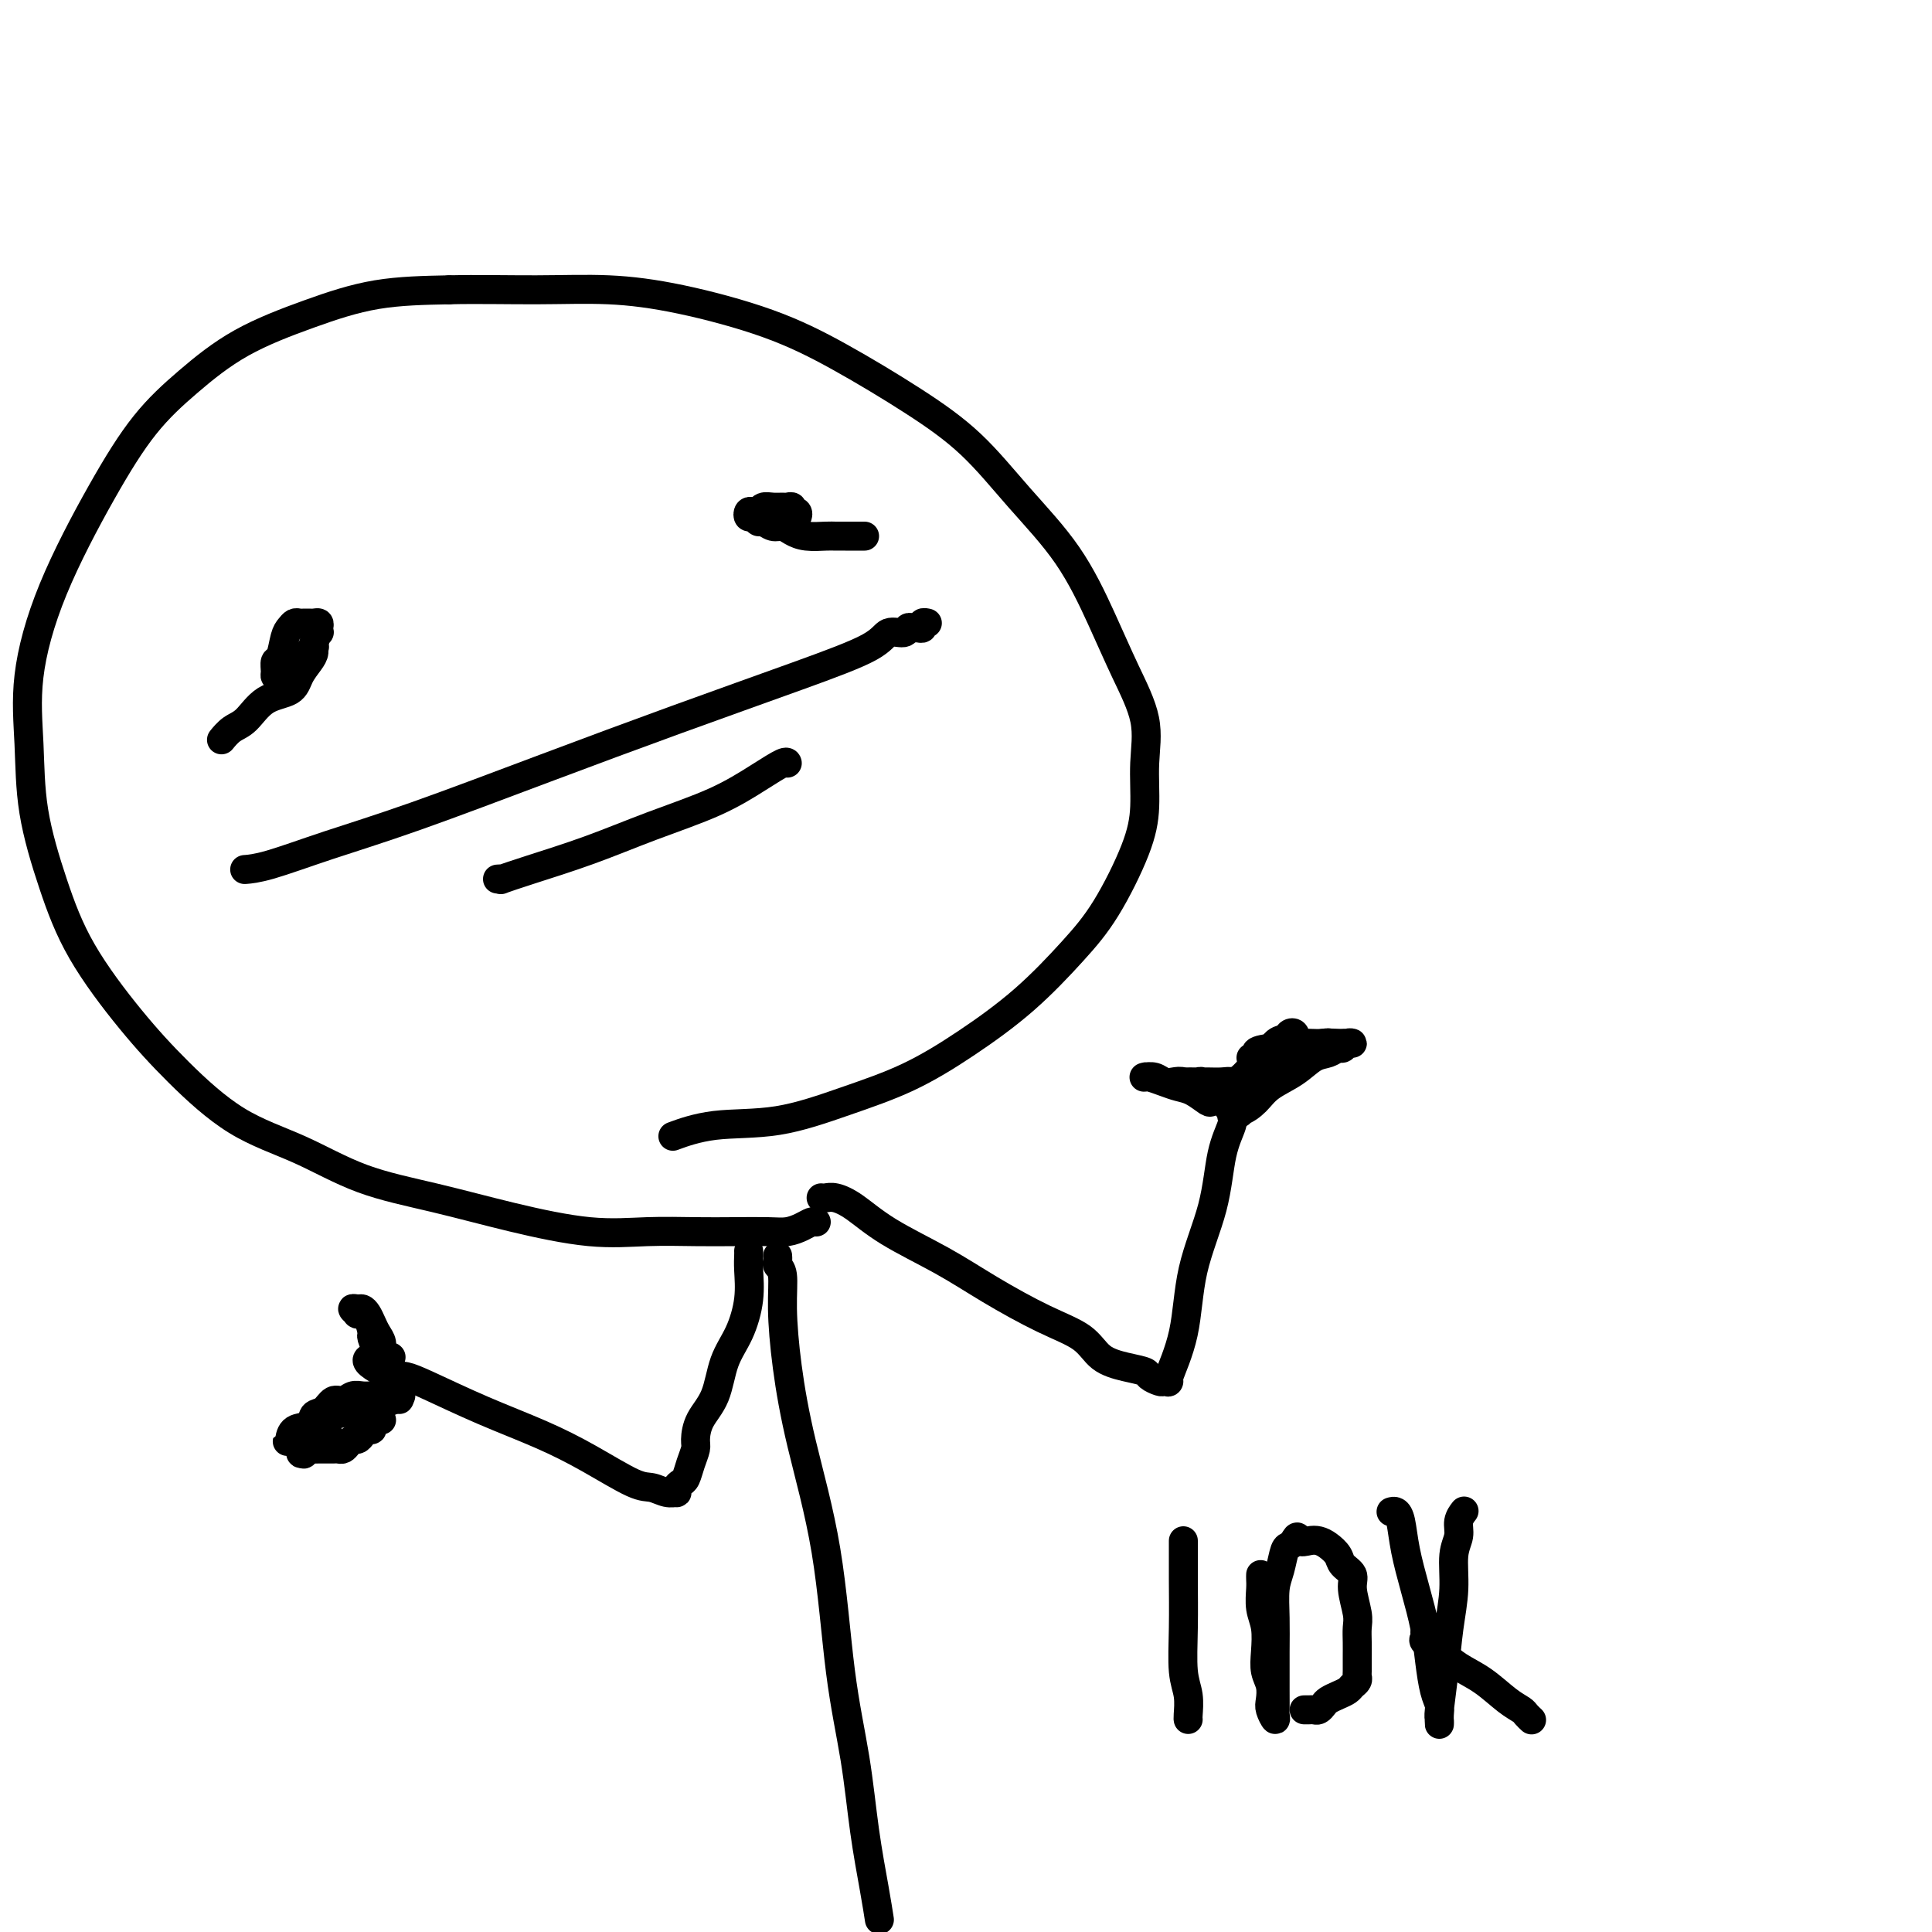 <svg viewBox='0 0 400 400' version='1.1' xmlns='http://www.w3.org/2000/svg' xmlns:xlink='http://www.w3.org/1999/xlink'><g fill='none' stroke='#000000' stroke-width='6' stroke-linecap='round' stroke-linejoin='round'><path d='M182,397c0.063,0.410 0.127,0.820 0,0c-0.127,-0.820 -0.444,-2.869 -1,-6c-0.556,-3.131 -1.352,-7.345 -2,-12c-0.648,-4.655 -1.147,-9.751 -2,-15c-0.853,-5.249 -2.061,-10.649 -3,-18c-0.939,-7.351 -1.610,-16.652 -3,-25c-1.390,-8.348 -3.501,-15.742 -5,-22c-1.499,-6.258 -2.388,-11.378 -3,-16c-0.612,-4.622 -0.949,-8.745 -1,-12c-0.051,-3.255 0.182,-5.643 0,-7c-0.182,-1.357 -0.781,-1.683 -1,-2c-0.219,-0.317 -0.059,-0.624 0,-1c0.059,-0.376 0.017,-0.822 0,-1c-0.017,-0.178 -0.008,-0.089 0,0'/><path d='M169,253c-0.266,-0.083 -0.533,-0.166 -1,0c-0.467,0.166 -1.135,0.580 -2,1c-0.865,0.420 -1.928,0.844 -3,1c-1.072,0.156 -2.155,0.044 -4,0c-1.845,-0.044 -4.454,-0.020 -7,0c-2.546,0.020 -5.031,0.035 -8,0c-2.969,-0.035 -6.424,-0.121 -10,0c-3.576,0.121 -7.273,0.448 -12,0c-4.727,-0.448 -10.485,-1.672 -16,-3c-5.515,-1.328 -10.786,-2.760 -16,-4c-5.214,-1.240 -10.371,-2.288 -15,-4c-4.629,-1.712 -8.730,-4.087 -13,-6c-4.270,-1.913 -8.711,-3.365 -13,-6c-4.289,-2.635 -8.428,-6.453 -12,-10c-3.572,-3.547 -6.578,-6.824 -10,-11c-3.422,-4.176 -7.259,-9.252 -10,-14c-2.741,-4.748 -4.384,-9.168 -6,-14c-1.616,-4.832 -3.205,-10.075 -4,-15c-0.795,-4.925 -0.796,-9.532 -1,-14c-0.204,-4.468 -0.611,-8.796 0,-14c0.611,-5.204 2.239,-11.282 5,-18c2.761,-6.718 6.655,-14.074 10,-20c3.345,-5.926 6.141,-10.421 9,-14c2.859,-3.579 5.780,-6.241 9,-9c3.220,-2.759 6.739,-5.616 11,-8c4.261,-2.384 9.262,-4.296 14,-6c4.738,-1.704 9.211,-3.201 14,-4c4.789,-0.799 9.895,-0.899 15,-1'/><path d='M93,60c5.666,-0.138 12.332,0.017 18,0c5.668,-0.017 10.339,-0.205 15,0c4.661,0.205 9.314,0.805 15,2c5.686,1.195 12.407,2.986 18,5c5.593,2.014 10.059,4.251 15,7c4.941,2.749 10.358,6.009 15,9c4.642,2.991 8.509,5.713 12,9c3.491,3.287 6.607,7.138 10,11c3.393,3.862 7.063,7.733 10,12c2.937,4.267 5.142,8.929 7,13c1.858,4.071 3.371,7.552 5,11c1.629,3.448 3.375,6.864 4,10c0.625,3.136 0.128,5.993 0,9c-0.128,3.007 0.113,6.163 0,9c-0.113,2.837 -0.580,5.355 -2,9c-1.420,3.645 -3.791,8.417 -6,12c-2.209,3.583 -4.254,5.976 -7,9c-2.746,3.024 -6.192,6.677 -10,10c-3.808,3.323 -7.978,6.314 -12,9c-4.022,2.686 -7.895,5.067 -12,7c-4.105,1.933 -8.443,3.419 -13,5c-4.557,1.581 -9.335,3.259 -14,4c-4.665,0.741 -9.218,0.546 -13,1c-3.782,0.454 -6.795,1.558 -8,2c-1.205,0.442 -0.603,0.221 0,0'/><path d='M46,153c0.042,-0.052 0.085,-0.105 0,0c-0.085,0.105 -0.296,0.366 0,0c0.296,-0.366 1.101,-1.361 2,-2c0.899,-0.639 1.894,-0.923 3,-2c1.106,-1.077 2.325,-2.946 4,-4c1.675,-1.054 3.807,-1.293 5,-2c1.193,-0.707 1.448,-1.882 2,-3c0.552,-1.118 1.402,-2.180 2,-3c0.598,-0.820 0.945,-1.399 1,-2c0.055,-0.601 -0.181,-1.222 0,-2c0.181,-0.778 0.777,-1.711 1,-2c0.223,-0.289 0.071,0.066 0,0c-0.071,-0.066 -0.060,-0.554 0,-1c0.060,-0.446 0.171,-0.851 0,-1c-0.171,-0.149 -0.623,-0.041 -1,0c-0.377,0.041 -0.678,0.014 -1,0c-0.322,-0.014 -0.664,-0.014 -1,0c-0.336,0.014 -0.667,0.043 -1,0c-0.333,-0.043 -0.667,-0.157 -1,0c-0.333,0.157 -0.663,0.584 -1,1c-0.337,0.416 -0.679,0.819 -1,2c-0.321,1.181 -0.619,3.140 -1,4c-0.381,0.860 -0.844,0.622 -1,1c-0.156,0.378 -0.003,1.371 0,2c0.003,0.629 -0.142,0.894 0,1c0.142,0.106 0.571,0.053 1,0'/><path d='M58,140c-0.120,1.522 0.580,0.328 1,0c0.420,-0.328 0.561,0.210 1,0c0.439,-0.210 1.176,-1.167 2,-2c0.824,-0.833 1.736,-1.543 2,-2c0.264,-0.457 -0.121,-0.662 0,-1c0.121,-0.338 0.749,-0.811 1,-1c0.251,-0.189 0.126,-0.095 0,0'/><path d='M179,111c-0.356,-0.000 -0.713,-0.000 -1,0c-0.287,0.000 -0.506,0.001 -1,0c-0.494,-0.001 -1.263,-0.003 -2,0c-0.737,0.003 -1.443,0.011 -2,0c-0.557,-0.011 -0.964,-0.040 -2,0c-1.036,0.040 -2.701,0.150 -4,0c-1.299,-0.150 -2.232,-0.561 -3,-1c-0.768,-0.439 -1.371,-0.906 -2,-1c-0.629,-0.094 -1.282,0.186 -2,0c-0.718,-0.186 -1.500,-0.838 -2,-1c-0.500,-0.162 -0.720,0.167 -1,0c-0.280,-0.167 -0.622,-0.828 -1,-1c-0.378,-0.172 -0.793,0.146 -1,0c-0.207,-0.146 -0.208,-0.757 0,-1c0.208,-0.243 0.623,-0.118 1,0c0.377,0.118 0.717,0.228 1,0c0.283,-0.228 0.511,-0.794 1,-1c0.489,-0.206 1.240,-0.051 2,0c0.760,0.051 1.528,-0.001 2,0c0.472,0.001 0.649,0.057 1,0c0.351,-0.057 0.876,-0.225 1,0c0.124,0.225 -0.152,0.845 0,1c0.152,0.155 0.731,-0.154 1,0c0.269,0.154 0.226,0.772 0,1c-0.226,0.228 -0.636,0.065 -1,0c-0.364,-0.065 -0.682,-0.033 -1,0'/><path d='M163,107c1.028,0.155 -0.401,0.041 -1,0c-0.599,-0.041 -0.369,-0.011 -1,0c-0.631,0.011 -2.123,0.003 -3,0c-0.877,-0.003 -1.138,-0.001 -1,0c0.138,0.001 0.676,0.000 1,0c0.324,-0.000 0.433,-0.000 1,0c0.567,0.000 1.590,0.000 2,0c0.410,-0.000 0.205,-0.000 0,0'/><path d='M51,180c-0.302,0.024 -0.604,0.047 0,0c0.604,-0.047 2.115,-0.165 5,-1c2.885,-0.835 7.146,-2.389 12,-4c4.854,-1.611 10.302,-3.281 18,-6c7.698,-2.719 17.647,-6.488 27,-10c9.353,-3.512 18.110,-6.768 27,-10c8.890,-3.232 17.912,-6.439 25,-9c7.088,-2.561 12.242,-4.476 15,-6c2.758,-1.524 3.120,-2.657 4,-3c0.880,-0.343 2.278,0.105 3,0c0.722,-0.105 0.767,-0.764 1,-1c0.233,-0.236 0.655,-0.049 1,0c0.345,0.049 0.615,-0.039 1,0c0.385,0.039 0.887,0.206 1,0c0.113,-0.206 -0.162,-0.786 0,-1c0.162,-0.214 0.761,-0.061 1,0c0.239,0.061 0.120,0.031 0,0'/><path d='M103,182c0.529,-0.037 1.058,-0.074 1,0c-0.058,0.074 -0.704,0.258 0,0c0.704,-0.258 2.756,-0.957 6,-2c3.244,-1.043 7.678,-2.431 12,-4c4.322,-1.569 8.531,-3.321 13,-5c4.469,-1.679 9.197,-3.287 13,-5c3.803,-1.713 6.679,-3.531 9,-5c2.321,-1.469 4.086,-2.588 5,-3c0.914,-0.412 0.975,-0.118 1,0c0.025,0.118 0.012,0.059 0,0'/><path d='M170,248c0.280,0.030 0.560,0.061 1,0c0.440,-0.061 1.039,-0.213 2,0c0.961,0.213 2.284,0.791 4,2c1.716,1.209 3.824,3.050 7,5c3.176,1.950 7.419,4.010 11,6c3.581,1.990 6.502,3.909 10,6c3.498,2.091 7.575,4.353 11,6c3.425,1.647 6.198,2.679 8,4c1.802,1.321 2.633,2.932 4,4c1.367,1.068 3.269,1.593 5,2c1.731,0.407 3.291,0.697 4,1c0.709,0.303 0.565,0.620 1,1c0.435,0.380 1.447,0.824 2,1c0.553,0.176 0.646,0.083 1,0c0.354,-0.083 0.970,-0.155 1,0c0.030,0.155 -0.526,0.539 0,-1c0.526,-1.539 2.134,-5.000 3,-9c0.866,-4.000 0.988,-8.539 2,-13c1.012,-4.461 2.912,-8.845 4,-13c1.088,-4.155 1.363,-8.083 2,-11c0.637,-2.917 1.635,-4.823 2,-6c0.365,-1.177 0.098,-1.625 0,-2c-0.098,-0.375 -0.026,-0.678 0,-1c0.026,-0.322 0.008,-0.663 0,-1c-0.008,-0.337 -0.004,-0.668 0,-1'/><path d='M255,228c2.417,-8.863 0.960,-2.021 0,0c-0.960,2.021 -1.423,-0.779 -2,-2c-0.577,-1.221 -1.269,-0.863 -2,-1c-0.731,-0.137 -1.502,-0.769 -2,-1c-0.498,-0.231 -0.722,-0.062 -1,0c-0.278,0.062 -0.609,0.017 -1,0c-0.391,-0.017 -0.842,-0.005 -1,0c-0.158,0.005 -0.023,0.001 0,0c0.023,-0.001 -0.067,-0.001 0,0c0.067,0.001 0.290,0.004 1,0c0.710,-0.004 1.906,-0.015 3,0c1.094,0.015 2.087,0.056 3,0c0.913,-0.056 1.746,-0.207 2,0c0.254,0.207 -0.070,0.774 0,1c0.070,0.226 0.535,0.113 1,0'/><path d='M256,225c1.621,0.214 0.674,0.250 1,0c0.326,-0.250 1.926,-0.785 3,-1c1.074,-0.215 1.620,-0.110 2,0c0.380,0.110 0.592,0.225 1,0c0.408,-0.225 1.012,-0.788 1,-1c-0.012,-0.212 -0.640,-0.072 -1,0c-0.360,0.072 -0.452,0.076 -1,0c-0.548,-0.076 -1.552,-0.232 -2,0c-0.448,0.232 -0.340,0.851 -1,1c-0.660,0.149 -2.090,-0.171 -3,0c-0.910,0.171 -1.302,0.834 -2,1c-0.698,0.166 -1.704,-0.166 -2,0c-0.296,0.166 0.116,0.828 0,1c-0.116,0.172 -0.762,-0.146 -1,0c-0.238,0.146 -0.068,0.756 0,1c0.068,0.244 0.034,0.122 0,0'/><path d='M254,227c-0.115,-0.450 -0.230,-0.901 0,-1c0.230,-0.099 0.806,0.152 1,0c0.194,-0.152 0.005,-0.709 0,-1c-0.005,-0.291 0.173,-0.316 1,-1c0.827,-0.684 2.301,-2.028 3,-3c0.699,-0.972 0.621,-1.570 1,-2c0.379,-0.430 1.215,-0.690 2,-1c0.785,-0.310 1.520,-0.671 2,-1c0.480,-0.329 0.704,-0.628 1,-1c0.296,-0.372 0.665,-0.819 1,-1c0.335,-0.181 0.638,-0.098 1,0c0.362,0.098 0.785,0.209 1,0c0.215,-0.209 0.224,-0.739 0,-1c-0.224,-0.261 -0.680,-0.255 -1,0c-0.320,0.255 -0.505,0.757 -1,1c-0.495,0.243 -1.299,0.226 -2,1c-0.701,0.774 -1.298,2.340 -2,3c-0.702,0.660 -1.509,0.415 -2,1c-0.491,0.585 -0.665,1.999 -1,3c-0.335,1.001 -0.832,1.588 -1,2c-0.168,0.412 -0.007,0.649 0,1c0.007,0.351 -0.141,0.814 0,1c0.141,0.186 0.570,0.093 1,0'/><path d='M259,227c-0.713,1.132 0.005,-1.539 1,-3c0.995,-1.461 2.267,-1.711 3,-2c0.733,-0.289 0.928,-0.616 1,-1c0.072,-0.384 0.021,-0.824 0,-1c-0.021,-0.176 -0.010,-0.088 0,0'/><path d='M155,259c0.010,0.218 0.021,0.435 0,1c-0.021,0.565 -0.073,1.476 0,3c0.073,1.524 0.272,3.659 0,6c-0.272,2.341 -1.015,4.886 -2,7c-0.985,2.114 -2.210,3.797 -3,6c-0.790,2.203 -1.143,4.924 -2,7c-0.857,2.076 -2.219,3.505 -3,5c-0.781,1.495 -0.983,3.055 -1,4c-0.017,0.945 0.149,1.275 0,2c-0.149,0.725 -0.615,1.844 -1,3c-0.385,1.156 -0.690,2.348 -1,3c-0.310,0.652 -0.624,0.764 -1,1c-0.376,0.236 -0.814,0.595 -1,1c-0.186,0.405 -0.121,0.855 0,1c0.121,0.145 0.297,-0.014 0,0c-0.297,0.014 -1.067,0.203 -2,0c-0.933,-0.203 -2.029,-0.797 -3,-1c-0.971,-0.203 -1.817,-0.015 -4,-1c-2.183,-0.985 -5.705,-3.143 -9,-5c-3.295,-1.857 -6.364,-3.412 -10,-5c-3.636,-1.588 -7.839,-3.210 -12,-5c-4.161,-1.790 -8.280,-3.748 -11,-5c-2.720,-1.252 -4.040,-1.799 -5,-2c-0.960,-0.201 -1.560,-0.058 -2,0c-0.440,0.058 -0.720,0.029 -1,0'/><path d='M81,285c-9.326,-4.451 -3.142,-4.079 -1,-4c2.142,0.079 0.240,-0.137 -1,-1c-1.240,-0.863 -1.820,-2.374 -2,-3c-0.180,-0.626 0.038,-0.368 0,-1c-0.038,-0.632 -0.333,-2.155 -1,-3c-0.667,-0.845 -1.707,-1.012 -2,-1c-0.293,0.012 0.159,0.201 0,0c-0.159,-0.201 -0.929,-0.794 -1,-1c-0.071,-0.206 0.558,-0.025 1,0c0.442,0.025 0.697,-0.107 1,0c0.303,0.107 0.655,0.451 1,1c0.345,0.549 0.684,1.302 1,2c0.316,0.698 0.609,1.343 1,2c0.391,0.657 0.879,1.328 1,2c0.121,0.672 -0.125,1.346 0,2c0.125,0.654 0.622,1.289 1,2c0.378,0.711 0.637,1.500 1,2c0.363,0.500 0.829,0.711 1,1c0.171,0.289 0.046,0.655 0,1c-0.046,0.345 -0.013,0.670 0,1c0.013,0.330 0.007,0.665 0,1'/><path d='M82,288c1.383,2.856 0.340,1.497 0,1c-0.340,-0.497 0.022,-0.133 0,0c-0.022,0.133 -0.429,0.034 -1,0c-0.571,-0.034 -1.308,-0.005 -2,0c-0.692,0.005 -1.340,-0.015 -2,0c-0.660,0.015 -1.331,0.064 -2,0c-0.669,-0.064 -1.335,-0.239 -2,0c-0.665,0.239 -1.328,0.894 -2,1c-0.672,0.106 -1.353,-0.338 -2,0c-0.647,0.338 -1.259,1.457 -2,2c-0.741,0.543 -1.610,0.510 -2,1c-0.390,0.490 -0.301,1.504 -1,2c-0.699,0.496 -2.187,0.473 -3,1c-0.813,0.527 -0.950,1.603 -1,2c-0.050,0.397 -0.014,0.113 0,0c0.014,-0.113 0.007,-0.057 0,0'/><path d='M60,298c-1.457,1.102 0.400,-0.143 2,-1c1.600,-0.857 2.942,-1.326 4,-2c1.058,-0.674 1.831,-1.554 3,-2c1.169,-0.446 2.733,-0.458 4,-1c1.267,-0.542 2.237,-1.613 3,-2c0.763,-0.387 1.320,-0.090 2,0c0.680,0.090 1.485,-0.029 2,0c0.515,0.029 0.740,0.204 1,0c0.260,-0.204 0.554,-0.787 1,-1c0.446,-0.213 1.043,-0.055 1,0c-0.043,0.055 -0.725,0.008 -1,0c-0.275,-0.008 -0.143,0.025 -1,0c-0.857,-0.025 -2.703,-0.107 -4,0c-1.297,0.107 -2.044,0.404 -3,1c-0.956,0.596 -2.122,1.492 -3,2c-0.878,0.508 -1.468,0.628 -2,1c-0.532,0.372 -1.004,0.998 -2,2c-0.996,1.002 -2.514,2.382 -3,3c-0.486,0.618 0.062,0.474 0,1c-0.062,0.526 -0.732,1.722 -1,2c-0.268,0.278 -0.134,-0.361 0,-1'/><path d='M63,300c-1.641,1.652 -0.244,0.783 1,0c1.244,-0.783 2.335,-1.480 3,-2c0.665,-0.520 0.904,-0.863 1,-1c0.096,-0.137 0.048,-0.069 0,0'/><path d='M251,227c0.035,-0.301 0.070,-0.603 0,-1c-0.070,-0.397 -0.245,-0.890 -1,-1c-0.755,-0.110 -2.089,0.163 -3,0c-0.911,-0.163 -1.401,-0.762 -2,-1c-0.599,-0.238 -1.309,-0.116 -2,0c-0.691,0.116 -1.362,0.228 -2,0c-0.638,-0.228 -1.241,-0.794 -2,-1c-0.759,-0.206 -1.673,-0.052 -2,0c-0.327,0.052 -0.068,0.003 0,0c0.068,-0.003 -0.054,0.039 0,0c0.054,-0.039 0.284,-0.161 1,0c0.716,0.161 1.917,0.604 3,1c1.083,0.396 2.048,0.746 3,1c0.952,0.254 1.890,0.410 3,1c1.110,0.590 2.392,1.612 3,2c0.608,0.388 0.541,0.143 1,0c0.459,-0.143 1.443,-0.183 2,0c0.557,0.183 0.689,0.588 1,1c0.311,0.412 0.803,0.832 1,1c0.197,0.168 0.098,0.084 0,0'/><path d='M255,230c2.682,1.061 1.385,0.213 1,0c-0.385,-0.213 0.140,0.209 1,0c0.860,-0.209 2.054,-1.050 3,-2c0.946,-0.950 1.644,-2.010 3,-3c1.356,-0.990 3.372,-1.910 5,-3c1.628,-1.090 2.870,-2.348 4,-3c1.130,-0.652 2.150,-0.696 3,-1c0.850,-0.304 1.531,-0.866 2,-1c0.469,-0.134 0.725,0.160 1,0c0.275,-0.160 0.570,-0.775 1,-1c0.430,-0.225 0.996,-0.061 1,0c0.004,0.061 -0.554,0.018 -1,0c-0.446,-0.018 -0.779,-0.012 -1,0c-0.221,0.012 -0.329,0.030 -1,0c-0.671,-0.030 -1.906,-0.107 -3,0c-1.094,0.107 -2.046,0.400 -3,1c-0.954,0.600 -1.911,1.508 -3,2c-1.089,0.492 -2.311,0.569 -3,1c-0.689,0.431 -0.844,1.215 -1,2'/><path d='M264,222c-2.799,1.221 -2.798,1.773 -3,2c-0.202,0.227 -0.607,0.128 -1,0c-0.393,-0.128 -0.775,-0.285 -1,0c-0.225,0.285 -0.294,1.013 0,1c0.294,-0.013 0.950,-0.766 1,-1c0.050,-0.234 -0.506,0.053 0,0c0.506,-0.053 2.076,-0.444 3,-1c0.924,-0.556 1.203,-1.277 2,-2c0.797,-0.723 2.111,-1.446 3,-2c0.889,-0.554 1.353,-0.937 2,-1c0.647,-0.063 1.478,0.193 2,0c0.522,-0.193 0.734,-0.836 1,-1c0.266,-0.164 0.585,0.152 1,0c0.415,-0.152 0.926,-0.770 1,-1c0.074,-0.230 -0.289,-0.072 -1,0c-0.711,0.072 -1.768,0.058 -3,0c-1.232,-0.058 -2.638,-0.159 -4,0c-1.362,0.159 -2.681,0.580 -4,1'/><path d='M263,217c-2.552,0.321 -2.931,0.622 -3,1c-0.069,0.378 0.174,0.833 0,1c-0.174,0.167 -0.764,0.048 -1,0c-0.236,-0.048 -0.118,-0.024 0,0'/><path d='M63,298c-0.112,0.453 -0.223,0.906 0,1c0.223,0.094 0.781,-0.171 1,0c0.219,0.171 0.100,0.778 0,1c-0.100,0.222 -0.182,0.060 0,0c0.182,-0.060 0.626,-0.016 1,0c0.374,0.016 0.678,0.004 1,0c0.322,-0.004 0.664,-0.000 1,0c0.336,0.000 0.667,-0.003 1,0c0.333,0.003 0.666,0.011 1,0c0.334,-0.011 0.667,-0.041 1,0c0.333,0.041 0.667,0.152 1,0c0.333,-0.152 0.666,-0.566 1,-1c0.334,-0.434 0.668,-0.886 1,-1c0.332,-0.114 0.663,0.110 1,0c0.337,-0.110 0.682,-0.555 1,-1c0.318,-0.445 0.611,-0.890 1,-1c0.389,-0.110 0.875,0.114 1,0c0.125,-0.114 -0.110,-0.566 0,-1c0.110,-0.434 0.566,-0.848 1,-1c0.434,-0.152 0.848,-0.041 1,0c0.152,0.041 0.044,0.012 0,0c-0.044,-0.012 -0.022,-0.006 0,0'/><path d='M245,319c-0.001,0.427 -0.001,0.855 0,1c0.001,0.145 0.004,0.008 0,1c-0.004,0.992 -0.015,3.113 0,6c0.015,2.887 0.057,6.539 0,10c-0.057,3.461 -0.211,6.731 0,9c0.211,2.269 0.789,3.536 1,5c0.211,1.464 0.057,3.124 0,4c-0.057,0.876 -0.015,0.967 0,1c0.015,0.033 0.004,0.010 0,0c-0.004,-0.010 -0.002,-0.005 0,0'/><path d='M261,326c-0.008,0.294 -0.016,0.588 0,1c0.016,0.412 0.056,0.943 0,2c-0.056,1.057 -0.207,2.642 0,4c0.207,1.358 0.774,2.489 1,4c0.226,1.511 0.112,3.401 0,5c-0.112,1.599 -0.222,2.906 0,4c0.222,1.094 0.778,1.974 1,3c0.222,1.026 0.112,2.196 0,3c-0.112,0.804 -0.226,1.240 0,2c0.226,0.760 0.793,1.843 1,2c0.207,0.157 0.056,-0.613 0,-1c-0.056,-0.387 -0.016,-0.393 0,-1c0.016,-0.607 0.007,-1.816 0,-4c-0.007,-2.184 -0.013,-5.342 0,-8c0.013,-2.658 0.045,-4.816 0,-7c-0.045,-2.184 -0.166,-4.393 0,-6c0.166,-1.607 0.619,-2.613 1,-4c0.381,-1.387 0.690,-3.155 1,-4c0.310,-0.845 0.622,-0.766 1,-1c0.378,-0.234 0.822,-0.781 1,-1c0.178,-0.219 0.089,-0.109 0,0'/><path d='M268,319c0.750,-1.550 0.625,-0.423 1,0c0.375,0.423 1.251,0.144 2,0c0.749,-0.144 1.371,-0.152 2,0c0.629,0.152 1.264,0.464 2,1c0.736,0.536 1.574,1.295 2,2c0.426,0.705 0.440,1.357 1,2c0.560,0.643 1.667,1.278 2,2c0.333,0.722 -0.107,1.533 0,3c0.107,1.467 0.761,3.591 1,5c0.239,1.409 0.064,2.104 0,3c-0.064,0.896 -0.016,1.994 0,3c0.016,1.006 0.001,1.919 0,3c-0.001,1.081 0.012,2.331 0,3c-0.012,0.669 -0.047,0.757 0,1c0.047,0.243 0.178,0.643 0,1c-0.178,0.357 -0.663,0.673 -1,1c-0.337,0.327 -0.524,0.666 -1,1c-0.476,0.334 -1.241,0.664 -2,1c-0.759,0.336 -1.513,0.679 -2,1c-0.487,0.321 -0.709,0.622 -1,1c-0.291,0.378 -0.653,0.833 -1,1c-0.347,0.167 -0.681,0.045 -1,0c-0.319,-0.045 -0.624,-0.012 -1,0c-0.376,0.012 -0.822,0.003 -1,0c-0.178,-0.003 -0.089,-0.002 0,0'/><path d='M288,313c0.327,-0.095 0.655,-0.191 1,0c0.345,0.191 0.708,0.667 1,2c0.292,1.333 0.512,3.522 1,6c0.488,2.478 1.245,5.244 2,8c0.755,2.756 1.509,5.500 2,8c0.491,2.500 0.720,4.755 1,7c0.280,2.245 0.611,4.479 1,6c0.389,1.521 0.835,2.329 1,3c0.165,0.671 0.047,1.204 0,2c-0.047,0.796 -0.024,1.853 0,2c0.024,0.147 0.049,-0.618 0,-1c-0.049,-0.382 -0.172,-0.381 0,-2c0.172,-1.619 0.639,-4.859 1,-8c0.361,-3.141 0.618,-6.182 1,-9c0.382,-2.818 0.891,-5.414 1,-8c0.109,-2.586 -0.181,-5.163 0,-7c0.181,-1.837 0.832,-2.936 1,-4c0.168,-1.064 -0.147,-2.094 0,-3c0.147,-0.906 0.756,-1.687 1,-2c0.244,-0.313 0.122,-0.156 0,0'/><path d='M295,338c0.067,0.350 0.134,0.700 0,1c-0.134,0.300 -0.468,0.549 0,1c0.468,0.451 1.740,1.105 3,2c1.260,0.895 2.508,2.032 4,3c1.492,0.968 3.226,1.766 5,3c1.774,1.234 3.586,2.905 5,4c1.414,1.095 2.431,1.613 3,2c0.569,0.387 0.692,0.643 1,1c0.308,0.357 0.802,0.816 1,1c0.198,0.184 0.099,0.092 0,0'/></g>
</svg>